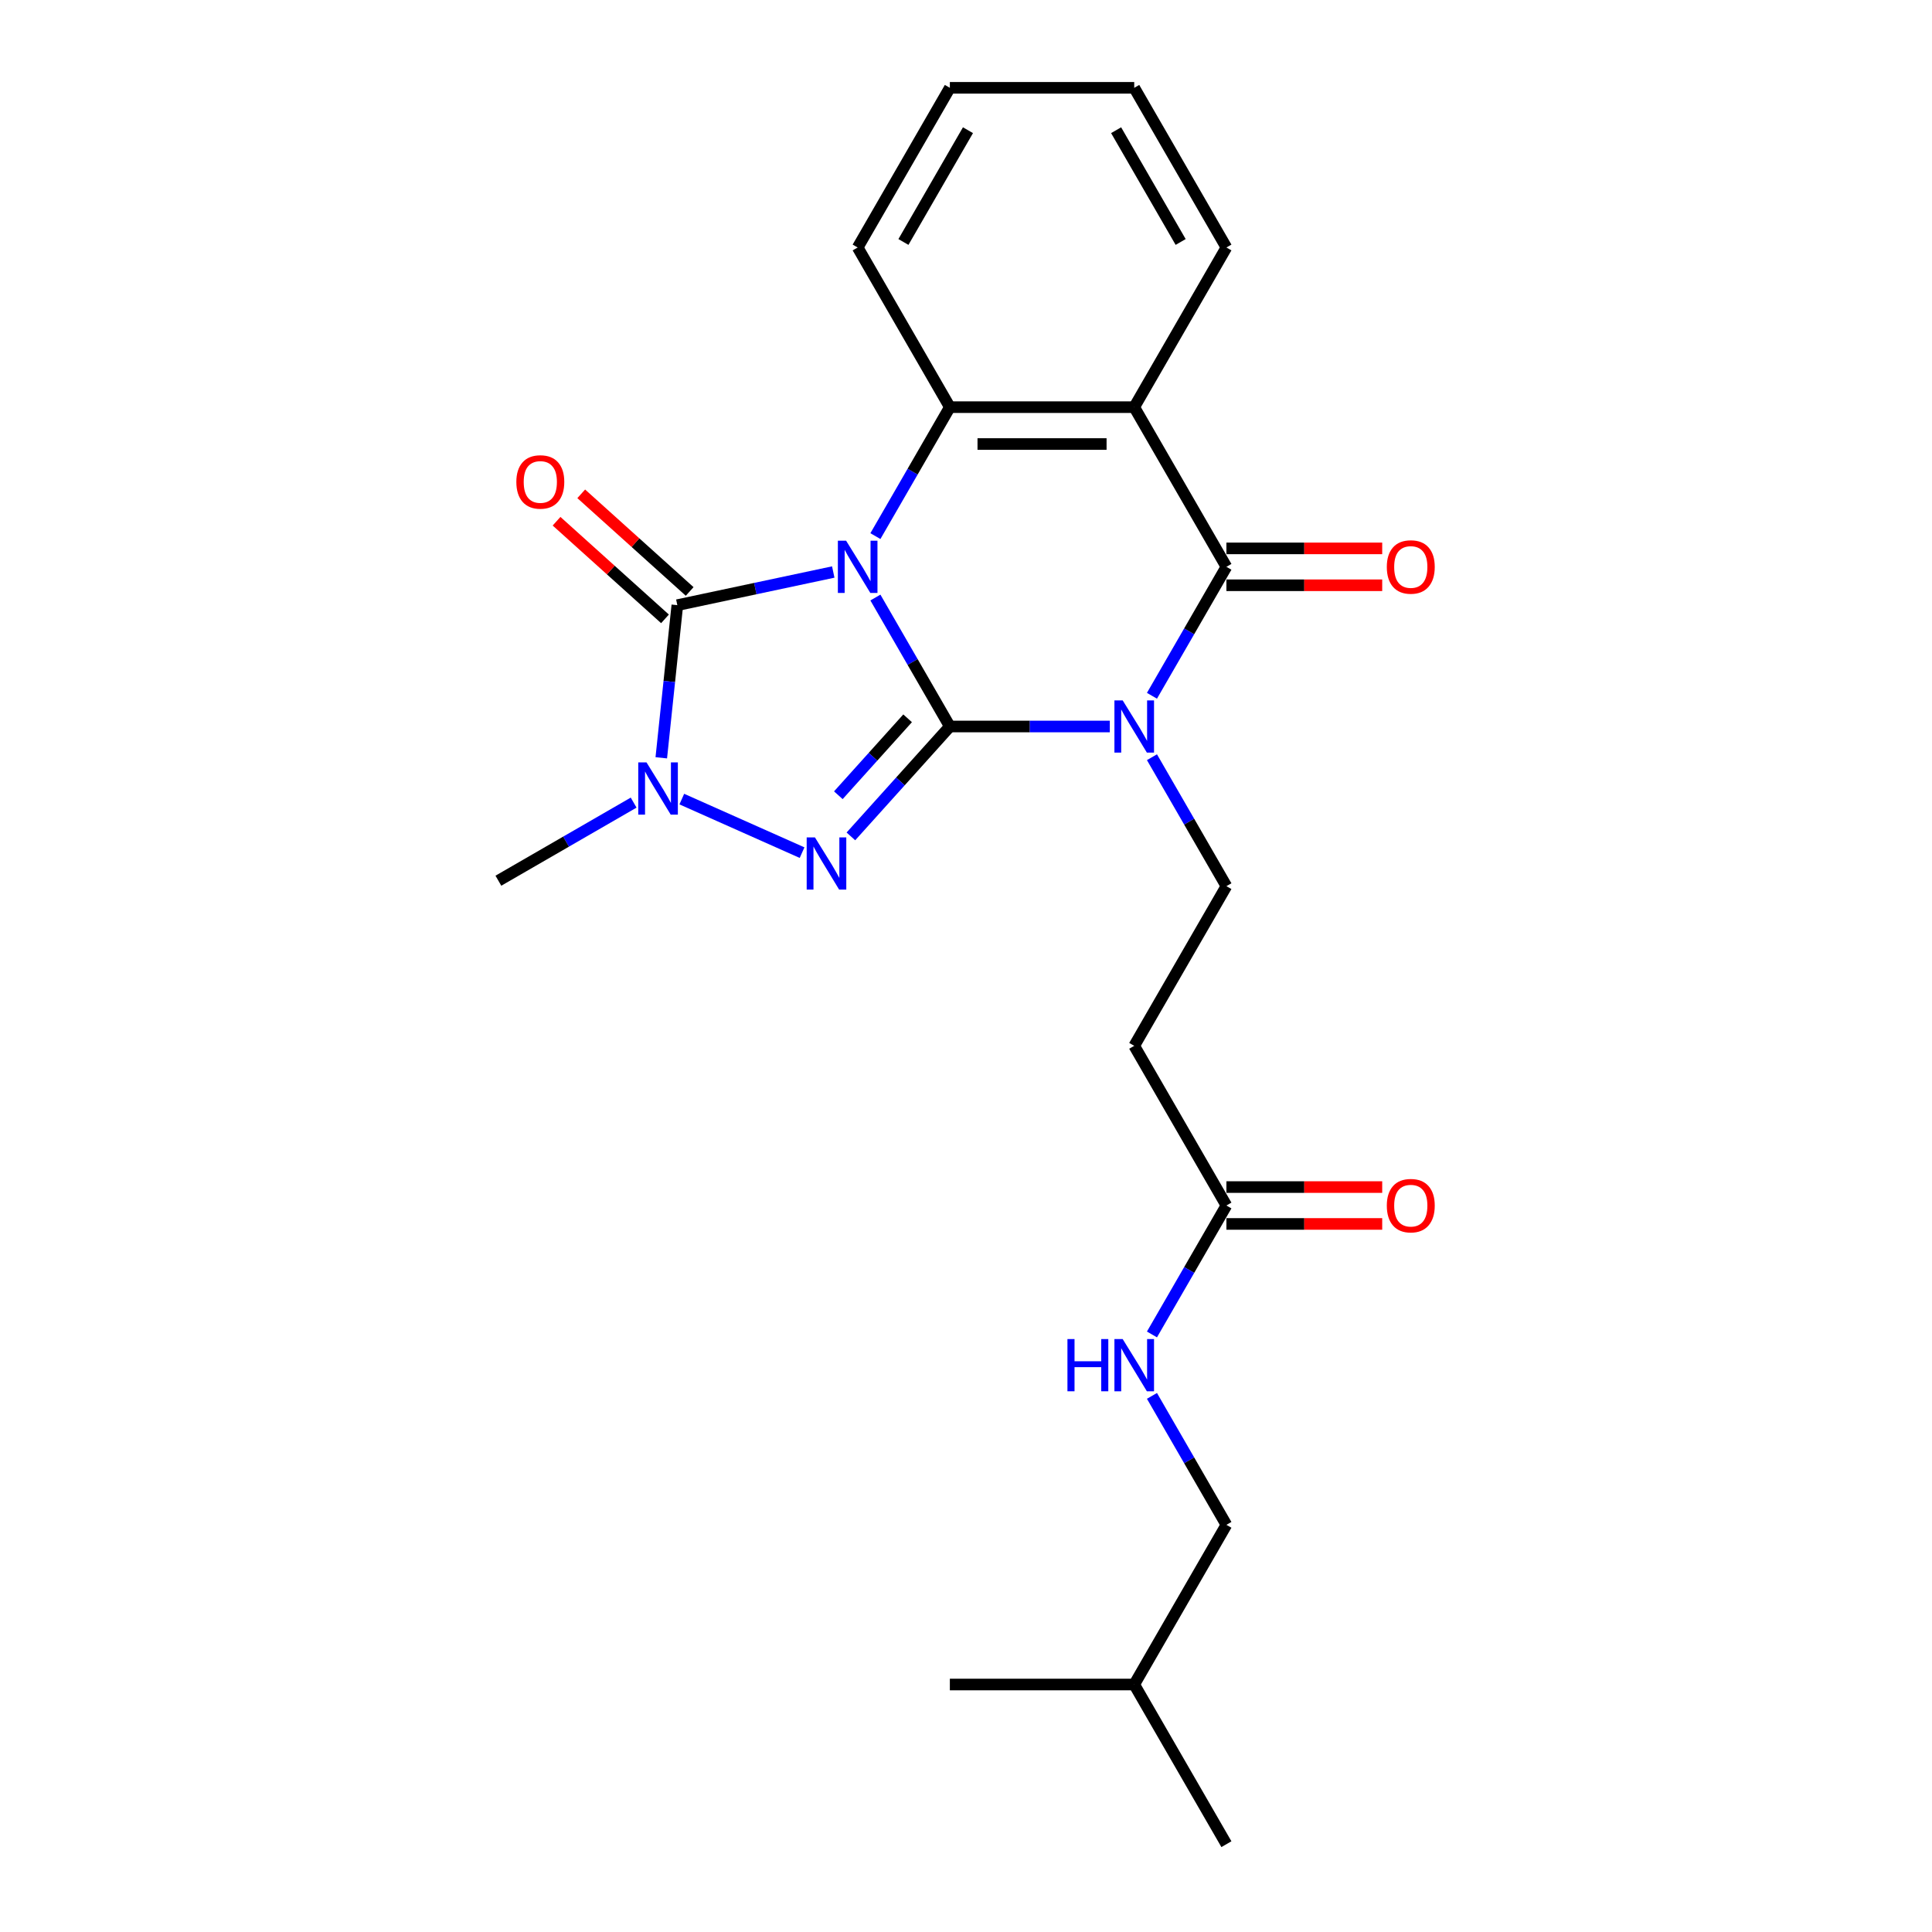<?xml version='1.0' encoding='iso-8859-1'?>
<svg version='1.1' baseProfile='full'
              xmlns='http://www.w3.org/2000/svg'
                      xmlns:rdkit='http://www.rdkit.org/xml'
                      xmlns:xlink='http://www.w3.org/1999/xlink'
                  xml:space='preserve'
width='1000px' height='1000px' viewBox='0 0 1000 1000'>
<!-- END OF HEADER -->
<rect style='opacity:1.0;fill:#FFFFFF;stroke:none' width='1000' height='1000' x='0' y='0'> </rect>
<path class='bond-0' d='M 453.107,309.287 L 472.375,342.66' style='fill:none;fill-rule:evenodd;stroke:#0000FF;stroke-width:6px;stroke-linecap:butt;stroke-linejoin:miter;stroke-opacity:1' />
<path class='bond-0' d='M 472.375,342.66 L 491.643,376.033' style='fill:none;fill-rule:evenodd;stroke:#000000;stroke-width:6px;stroke-linecap:butt;stroke-linejoin:miter;stroke-opacity:1' />
<path class='bond-3' d='M 431.293,296.074 L 390.939,304.652' style='fill:none;fill-rule:evenodd;stroke:#0000FF;stroke-width:6px;stroke-linecap:butt;stroke-linejoin:miter;stroke-opacity:1' />
<path class='bond-3' d='M 390.939,304.652 L 350.584,313.229' style='fill:none;fill-rule:evenodd;stroke:#000000;stroke-width:6px;stroke-linecap:butt;stroke-linejoin:miter;stroke-opacity:1' />
<path class='bond-5' d='M 453.107,277.49 L 472.375,244.117' style='fill:none;fill-rule:evenodd;stroke:#0000FF;stroke-width:6px;stroke-linecap:butt;stroke-linejoin:miter;stroke-opacity:1' />
<path class='bond-5' d='M 472.375,244.117 L 491.643,210.744' style='fill:none;fill-rule:evenodd;stroke:#000000;stroke-width:6px;stroke-linecap:butt;stroke-linejoin:miter;stroke-opacity:1' />
<path class='bond-1' d='M 491.643,376.033 L 533.041,376.033' style='fill:none;fill-rule:evenodd;stroke:#000000;stroke-width:6px;stroke-linecap:butt;stroke-linejoin:miter;stroke-opacity:1' />
<path class='bond-1' d='M 533.041,376.033 L 574.438,376.033' style='fill:none;fill-rule:evenodd;stroke:#0000FF;stroke-width:6px;stroke-linecap:butt;stroke-linejoin:miter;stroke-opacity:1' />
<path class='bond-2' d='M 491.643,376.033 L 466.033,404.476' style='fill:none;fill-rule:evenodd;stroke:#000000;stroke-width:6px;stroke-linecap:butt;stroke-linejoin:miter;stroke-opacity:1' />
<path class='bond-2' d='M 466.033,404.476 L 440.423,432.919' style='fill:none;fill-rule:evenodd;stroke:#0000FF;stroke-width:6px;stroke-linecap:butt;stroke-linejoin:miter;stroke-opacity:1' />
<path class='bond-2' d='M 469.777,371.795 L 451.85,391.705' style='fill:none;fill-rule:evenodd;stroke:#000000;stroke-width:6px;stroke-linecap:butt;stroke-linejoin:miter;stroke-opacity:1' />
<path class='bond-2' d='M 451.85,391.705 L 433.922,411.615' style='fill:none;fill-rule:evenodd;stroke:#0000FF;stroke-width:6px;stroke-linecap:butt;stroke-linejoin:miter;stroke-opacity:1' />
<path class='bond-8' d='M 596.252,391.932 L 615.52,425.305' style='fill:none;fill-rule:evenodd;stroke:#0000FF;stroke-width:6px;stroke-linecap:butt;stroke-linejoin:miter;stroke-opacity:1' />
<path class='bond-8' d='M 615.52,425.305 L 634.788,458.678' style='fill:none;fill-rule:evenodd;stroke:#000000;stroke-width:6px;stroke-linecap:butt;stroke-linejoin:miter;stroke-opacity:1' />
<path class='bond-25' d='M 596.252,360.134 L 615.52,326.761' style='fill:none;fill-rule:evenodd;stroke:#0000FF;stroke-width:6px;stroke-linecap:butt;stroke-linejoin:miter;stroke-opacity:1' />
<path class='bond-25' d='M 615.52,326.761 L 634.788,293.388' style='fill:none;fill-rule:evenodd;stroke:#000000;stroke-width:6px;stroke-linecap:butt;stroke-linejoin:miter;stroke-opacity:1' />
<path class='bond-24' d='M 415.153,441.326 L 352.898,413.608' style='fill:none;fill-rule:evenodd;stroke:#0000FF;stroke-width:6px;stroke-linecap:butt;stroke-linejoin:miter;stroke-opacity:1' />
<path class='bond-6' d='M 350.584,313.229 L 346.432,352.734' style='fill:none;fill-rule:evenodd;stroke:#000000;stroke-width:6px;stroke-linecap:butt;stroke-linejoin:miter;stroke-opacity:1' />
<path class='bond-6' d='M 346.432,352.734 L 342.28,392.238' style='fill:none;fill-rule:evenodd;stroke:#0000FF;stroke-width:6px;stroke-linecap:butt;stroke-linejoin:miter;stroke-opacity:1' />
<path class='bond-11' d='M 356.969,306.138 L 328.906,280.869' style='fill:none;fill-rule:evenodd;stroke:#000000;stroke-width:6px;stroke-linecap:butt;stroke-linejoin:miter;stroke-opacity:1' />
<path class='bond-11' d='M 328.906,280.869 L 300.843,255.601' style='fill:none;fill-rule:evenodd;stroke:#FF0000;stroke-width:6px;stroke-linecap:butt;stroke-linejoin:miter;stroke-opacity:1' />
<path class='bond-11' d='M 344.198,320.321 L 316.135,295.053' style='fill:none;fill-rule:evenodd;stroke:#000000;stroke-width:6px;stroke-linecap:butt;stroke-linejoin:miter;stroke-opacity:1' />
<path class='bond-11' d='M 316.135,295.053 L 288.072,269.785' style='fill:none;fill-rule:evenodd;stroke:#FF0000;stroke-width:6px;stroke-linecap:butt;stroke-linejoin:miter;stroke-opacity:1' />
<path class='bond-4' d='M 634.788,293.388 L 587.073,210.744' style='fill:none;fill-rule:evenodd;stroke:#000000;stroke-width:6px;stroke-linecap:butt;stroke-linejoin:miter;stroke-opacity:1' />
<path class='bond-12' d='M 634.788,302.931 L 675.107,302.931' style='fill:none;fill-rule:evenodd;stroke:#000000;stroke-width:6px;stroke-linecap:butt;stroke-linejoin:miter;stroke-opacity:1' />
<path class='bond-12' d='M 675.107,302.931 L 715.426,302.931' style='fill:none;fill-rule:evenodd;stroke:#FF0000;stroke-width:6px;stroke-linecap:butt;stroke-linejoin:miter;stroke-opacity:1' />
<path class='bond-12' d='M 634.788,283.845 L 675.107,283.845' style='fill:none;fill-rule:evenodd;stroke:#000000;stroke-width:6px;stroke-linecap:butt;stroke-linejoin:miter;stroke-opacity:1' />
<path class='bond-12' d='M 675.107,283.845 L 715.426,283.845' style='fill:none;fill-rule:evenodd;stroke:#FF0000;stroke-width:6px;stroke-linecap:butt;stroke-linejoin:miter;stroke-opacity:1' />
<path class='bond-7' d='M 491.643,210.744 L 587.073,210.744' style='fill:none;fill-rule:evenodd;stroke:#000000;stroke-width:6px;stroke-linecap:butt;stroke-linejoin:miter;stroke-opacity:1' />
<path class='bond-7' d='M 505.958,229.83 L 572.759,229.83' style='fill:none;fill-rule:evenodd;stroke:#000000;stroke-width:6px;stroke-linecap:butt;stroke-linejoin:miter;stroke-opacity:1' />
<path class='bond-17' d='M 491.643,210.744 L 443.928,128.099' style='fill:none;fill-rule:evenodd;stroke:#000000;stroke-width:6px;stroke-linecap:butt;stroke-linejoin:miter;stroke-opacity:1' />
<path class='bond-16' d='M 327.974,415.431 L 292.969,435.641' style='fill:none;fill-rule:evenodd;stroke:#0000FF;stroke-width:6px;stroke-linecap:butt;stroke-linejoin:miter;stroke-opacity:1' />
<path class='bond-16' d='M 292.969,435.641 L 257.964,455.851' style='fill:none;fill-rule:evenodd;stroke:#000000;stroke-width:6px;stroke-linecap:butt;stroke-linejoin:miter;stroke-opacity:1' />
<path class='bond-15' d='M 587.073,210.744 L 634.788,128.099' style='fill:none;fill-rule:evenodd;stroke:#000000;stroke-width:6px;stroke-linecap:butt;stroke-linejoin:miter;stroke-opacity:1' />
<path class='bond-9' d='M 634.788,458.678 L 587.073,541.322' style='fill:none;fill-rule:evenodd;stroke:#000000;stroke-width:6px;stroke-linecap:butt;stroke-linejoin:miter;stroke-opacity:1' />
<path class='bond-10' d='M 587.073,541.322 L 634.788,623.967' style='fill:none;fill-rule:evenodd;stroke:#000000;stroke-width:6px;stroke-linecap:butt;stroke-linejoin:miter;stroke-opacity:1' />
<path class='bond-13' d='M 634.788,623.967 L 615.52,657.34' style='fill:none;fill-rule:evenodd;stroke:#000000;stroke-width:6px;stroke-linecap:butt;stroke-linejoin:miter;stroke-opacity:1' />
<path class='bond-13' d='M 615.52,657.34 L 596.252,690.713' style='fill:none;fill-rule:evenodd;stroke:#0000FF;stroke-width:6px;stroke-linecap:butt;stroke-linejoin:miter;stroke-opacity:1' />
<path class='bond-14' d='M 634.788,633.51 L 675.107,633.51' style='fill:none;fill-rule:evenodd;stroke:#000000;stroke-width:6px;stroke-linecap:butt;stroke-linejoin:miter;stroke-opacity:1' />
<path class='bond-14' d='M 675.107,633.51 L 715.426,633.51' style='fill:none;fill-rule:evenodd;stroke:#FF0000;stroke-width:6px;stroke-linecap:butt;stroke-linejoin:miter;stroke-opacity:1' />
<path class='bond-14' d='M 634.788,614.424 L 675.107,614.424' style='fill:none;fill-rule:evenodd;stroke:#000000;stroke-width:6px;stroke-linecap:butt;stroke-linejoin:miter;stroke-opacity:1' />
<path class='bond-14' d='M 675.107,614.424 L 715.426,614.424' style='fill:none;fill-rule:evenodd;stroke:#FF0000;stroke-width:6px;stroke-linecap:butt;stroke-linejoin:miter;stroke-opacity:1' />
<path class='bond-18' d='M 596.252,722.51 L 615.52,755.883' style='fill:none;fill-rule:evenodd;stroke:#0000FF;stroke-width:6px;stroke-linecap:butt;stroke-linejoin:miter;stroke-opacity:1' />
<path class='bond-18' d='M 615.52,755.883 L 634.788,789.256' style='fill:none;fill-rule:evenodd;stroke:#000000;stroke-width:6px;stroke-linecap:butt;stroke-linejoin:miter;stroke-opacity:1' />
<path class='bond-26' d='M 634.788,128.099 L 587.073,45.455' style='fill:none;fill-rule:evenodd;stroke:#000000;stroke-width:6px;stroke-linecap:butt;stroke-linejoin:miter;stroke-opacity:1' />
<path class='bond-26' d='M 611.102,125.245 L 577.701,67.394' style='fill:none;fill-rule:evenodd;stroke:#000000;stroke-width:6px;stroke-linecap:butt;stroke-linejoin:miter;stroke-opacity:1' />
<path class='bond-21' d='M 443.928,128.099 L 491.643,45.455' style='fill:none;fill-rule:evenodd;stroke:#000000;stroke-width:6px;stroke-linecap:butt;stroke-linejoin:miter;stroke-opacity:1' />
<path class='bond-21' d='M 467.614,125.245 L 501.015,67.394' style='fill:none;fill-rule:evenodd;stroke:#000000;stroke-width:6px;stroke-linecap:butt;stroke-linejoin:miter;stroke-opacity:1' />
<path class='bond-19' d='M 634.788,789.256 L 587.073,871.901' style='fill:none;fill-rule:evenodd;stroke:#000000;stroke-width:6px;stroke-linecap:butt;stroke-linejoin:miter;stroke-opacity:1' />
<path class='bond-22' d='M 587.073,871.901 L 634.788,954.545' style='fill:none;fill-rule:evenodd;stroke:#000000;stroke-width:6px;stroke-linecap:butt;stroke-linejoin:miter;stroke-opacity:1' />
<path class='bond-23' d='M 587.073,871.901 L 491.643,871.901' style='fill:none;fill-rule:evenodd;stroke:#000000;stroke-width:6px;stroke-linecap:butt;stroke-linejoin:miter;stroke-opacity:1' />
<path class='bond-20' d='M 587.073,45.455 L 491.643,45.455' style='fill:none;fill-rule:evenodd;stroke:#000000;stroke-width:6px;stroke-linecap:butt;stroke-linejoin:miter;stroke-opacity:1' />
<path  class='atom-0' d='M 437.954 279.876
L 446.81 294.19
Q 447.688 295.602, 449.101 298.16
Q 450.513 300.717, 450.589 300.87
L 450.589 279.876
L 454.177 279.876
L 454.177 306.901
L 450.475 306.901
L 440.97 291.251
Q 439.863 289.419, 438.68 287.319
Q 437.535 285.22, 437.191 284.571
L 437.191 306.901
L 433.679 306.901
L 433.679 279.876
L 437.954 279.876
' fill='#0000FF'/>
<path  class='atom-2' d='M 581.099 362.52
L 589.955 376.835
Q 590.833 378.247, 592.245 380.805
Q 593.658 383.362, 593.734 383.515
L 593.734 362.52
L 597.322 362.52
L 597.322 389.546
L 593.619 389.546
L 584.115 373.895
Q 583.008 372.063, 581.824 369.964
Q 580.679 367.864, 580.336 367.215
L 580.336 389.546
L 576.824 389.546
L 576.824 362.52
L 581.099 362.52
' fill='#0000FF'/>
<path  class='atom-3' d='M 421.814 433.438
L 430.67 447.753
Q 431.548 449.165, 432.961 451.723
Q 434.373 454.28, 434.449 454.433
L 434.449 433.438
L 438.037 433.438
L 438.037 460.464
L 434.335 460.464
L 424.83 444.814
Q 423.723 442.981, 422.54 440.882
Q 421.394 438.782, 421.051 438.134
L 421.051 460.464
L 417.539 460.464
L 417.539 433.438
L 421.814 433.438
' fill='#0000FF'/>
<path  class='atom-7' d='M 334.635 394.624
L 343.491 408.938
Q 344.369 410.35, 345.781 412.908
Q 347.193 415.465, 347.27 415.618
L 347.27 394.624
L 350.858 394.624
L 350.858 421.649
L 347.155 421.649
L 337.65 405.999
Q 336.543 404.167, 335.36 402.067
Q 334.215 399.968, 333.871 399.319
L 333.871 421.649
L 330.36 421.649
L 330.36 394.624
L 334.635 394.624
' fill='#0000FF'/>
<path  class='atom-12' d='M 267.26 249.451
Q 267.26 242.962, 270.466 239.335
Q 273.673 235.709, 279.666 235.709
Q 285.659 235.709, 288.865 239.335
Q 292.072 242.962, 292.072 249.451
Q 292.072 256.016, 288.827 259.757
Q 285.582 263.46, 279.666 263.46
Q 273.711 263.46, 270.466 259.757
Q 267.26 256.054, 267.26 249.451
M 279.666 260.406
Q 283.788 260.406, 286.002 257.658
Q 288.254 254.871, 288.254 249.451
Q 288.254 244.145, 286.002 241.473
Q 283.788 238.763, 279.666 238.763
Q 275.543 238.763, 273.291 241.435
Q 271.077 244.107, 271.077 249.451
Q 271.077 254.909, 273.291 257.658
Q 275.543 260.406, 279.666 260.406
' fill='#FF0000'/>
<path  class='atom-13' d='M 717.812 293.465
Q 717.812 286.976, 721.018 283.349
Q 724.225 279.723, 730.218 279.723
Q 736.211 279.723, 739.417 283.349
Q 742.624 286.976, 742.624 293.465
Q 742.624 300.03, 739.379 303.771
Q 736.134 307.474, 730.218 307.474
Q 724.263 307.474, 721.018 303.771
Q 717.812 300.069, 717.812 293.465
M 730.218 304.42
Q 734.34 304.42, 736.554 301.672
Q 738.806 298.885, 738.806 293.465
Q 738.806 288.159, 736.554 285.487
Q 734.34 282.777, 730.218 282.777
Q 726.095 282.777, 723.843 285.449
Q 721.629 288.121, 721.629 293.465
Q 721.629 298.923, 723.843 301.672
Q 726.095 304.42, 730.218 304.42
' fill='#FF0000'/>
<path  class='atom-14' d='M 552.508 693.099
L 556.173 693.099
L 556.173 704.588
L 569.991 704.588
L 569.991 693.099
L 573.656 693.099
L 573.656 720.124
L 569.991 720.124
L 569.991 707.642
L 556.173 707.642
L 556.173 720.124
L 552.508 720.124
L 552.508 693.099
' fill='#0000FF'/>
<path  class='atom-14' d='M 581.099 693.099
L 589.955 707.413
Q 590.833 708.826, 592.245 711.383
Q 593.658 713.941, 593.734 714.093
L 593.734 693.099
L 597.322 693.099
L 597.322 720.124
L 593.619 720.124
L 584.115 704.474
Q 583.008 702.642, 581.824 700.542
Q 580.679 698.443, 580.336 697.794
L 580.336 720.124
L 576.824 720.124
L 576.824 693.099
L 581.099 693.099
' fill='#0000FF'/>
<path  class='atom-15' d='M 717.812 624.043
Q 717.812 617.554, 721.018 613.928
Q 724.225 610.301, 730.218 610.301
Q 736.211 610.301, 739.417 613.928
Q 742.624 617.554, 742.624 624.043
Q 742.624 630.609, 739.379 634.35
Q 736.134 638.052, 730.218 638.052
Q 724.263 638.052, 721.018 634.35
Q 717.812 630.647, 717.812 624.043
M 730.218 634.999
Q 734.34 634.999, 736.554 632.25
Q 738.806 629.464, 738.806 624.043
Q 738.806 618.737, 736.554 616.065
Q 734.34 613.355, 730.218 613.355
Q 726.095 613.355, 723.843 616.027
Q 721.629 618.699, 721.629 624.043
Q 721.629 629.502, 723.843 632.25
Q 726.095 634.999, 730.218 634.999
' fill='#FF0000'/>
</svg>
